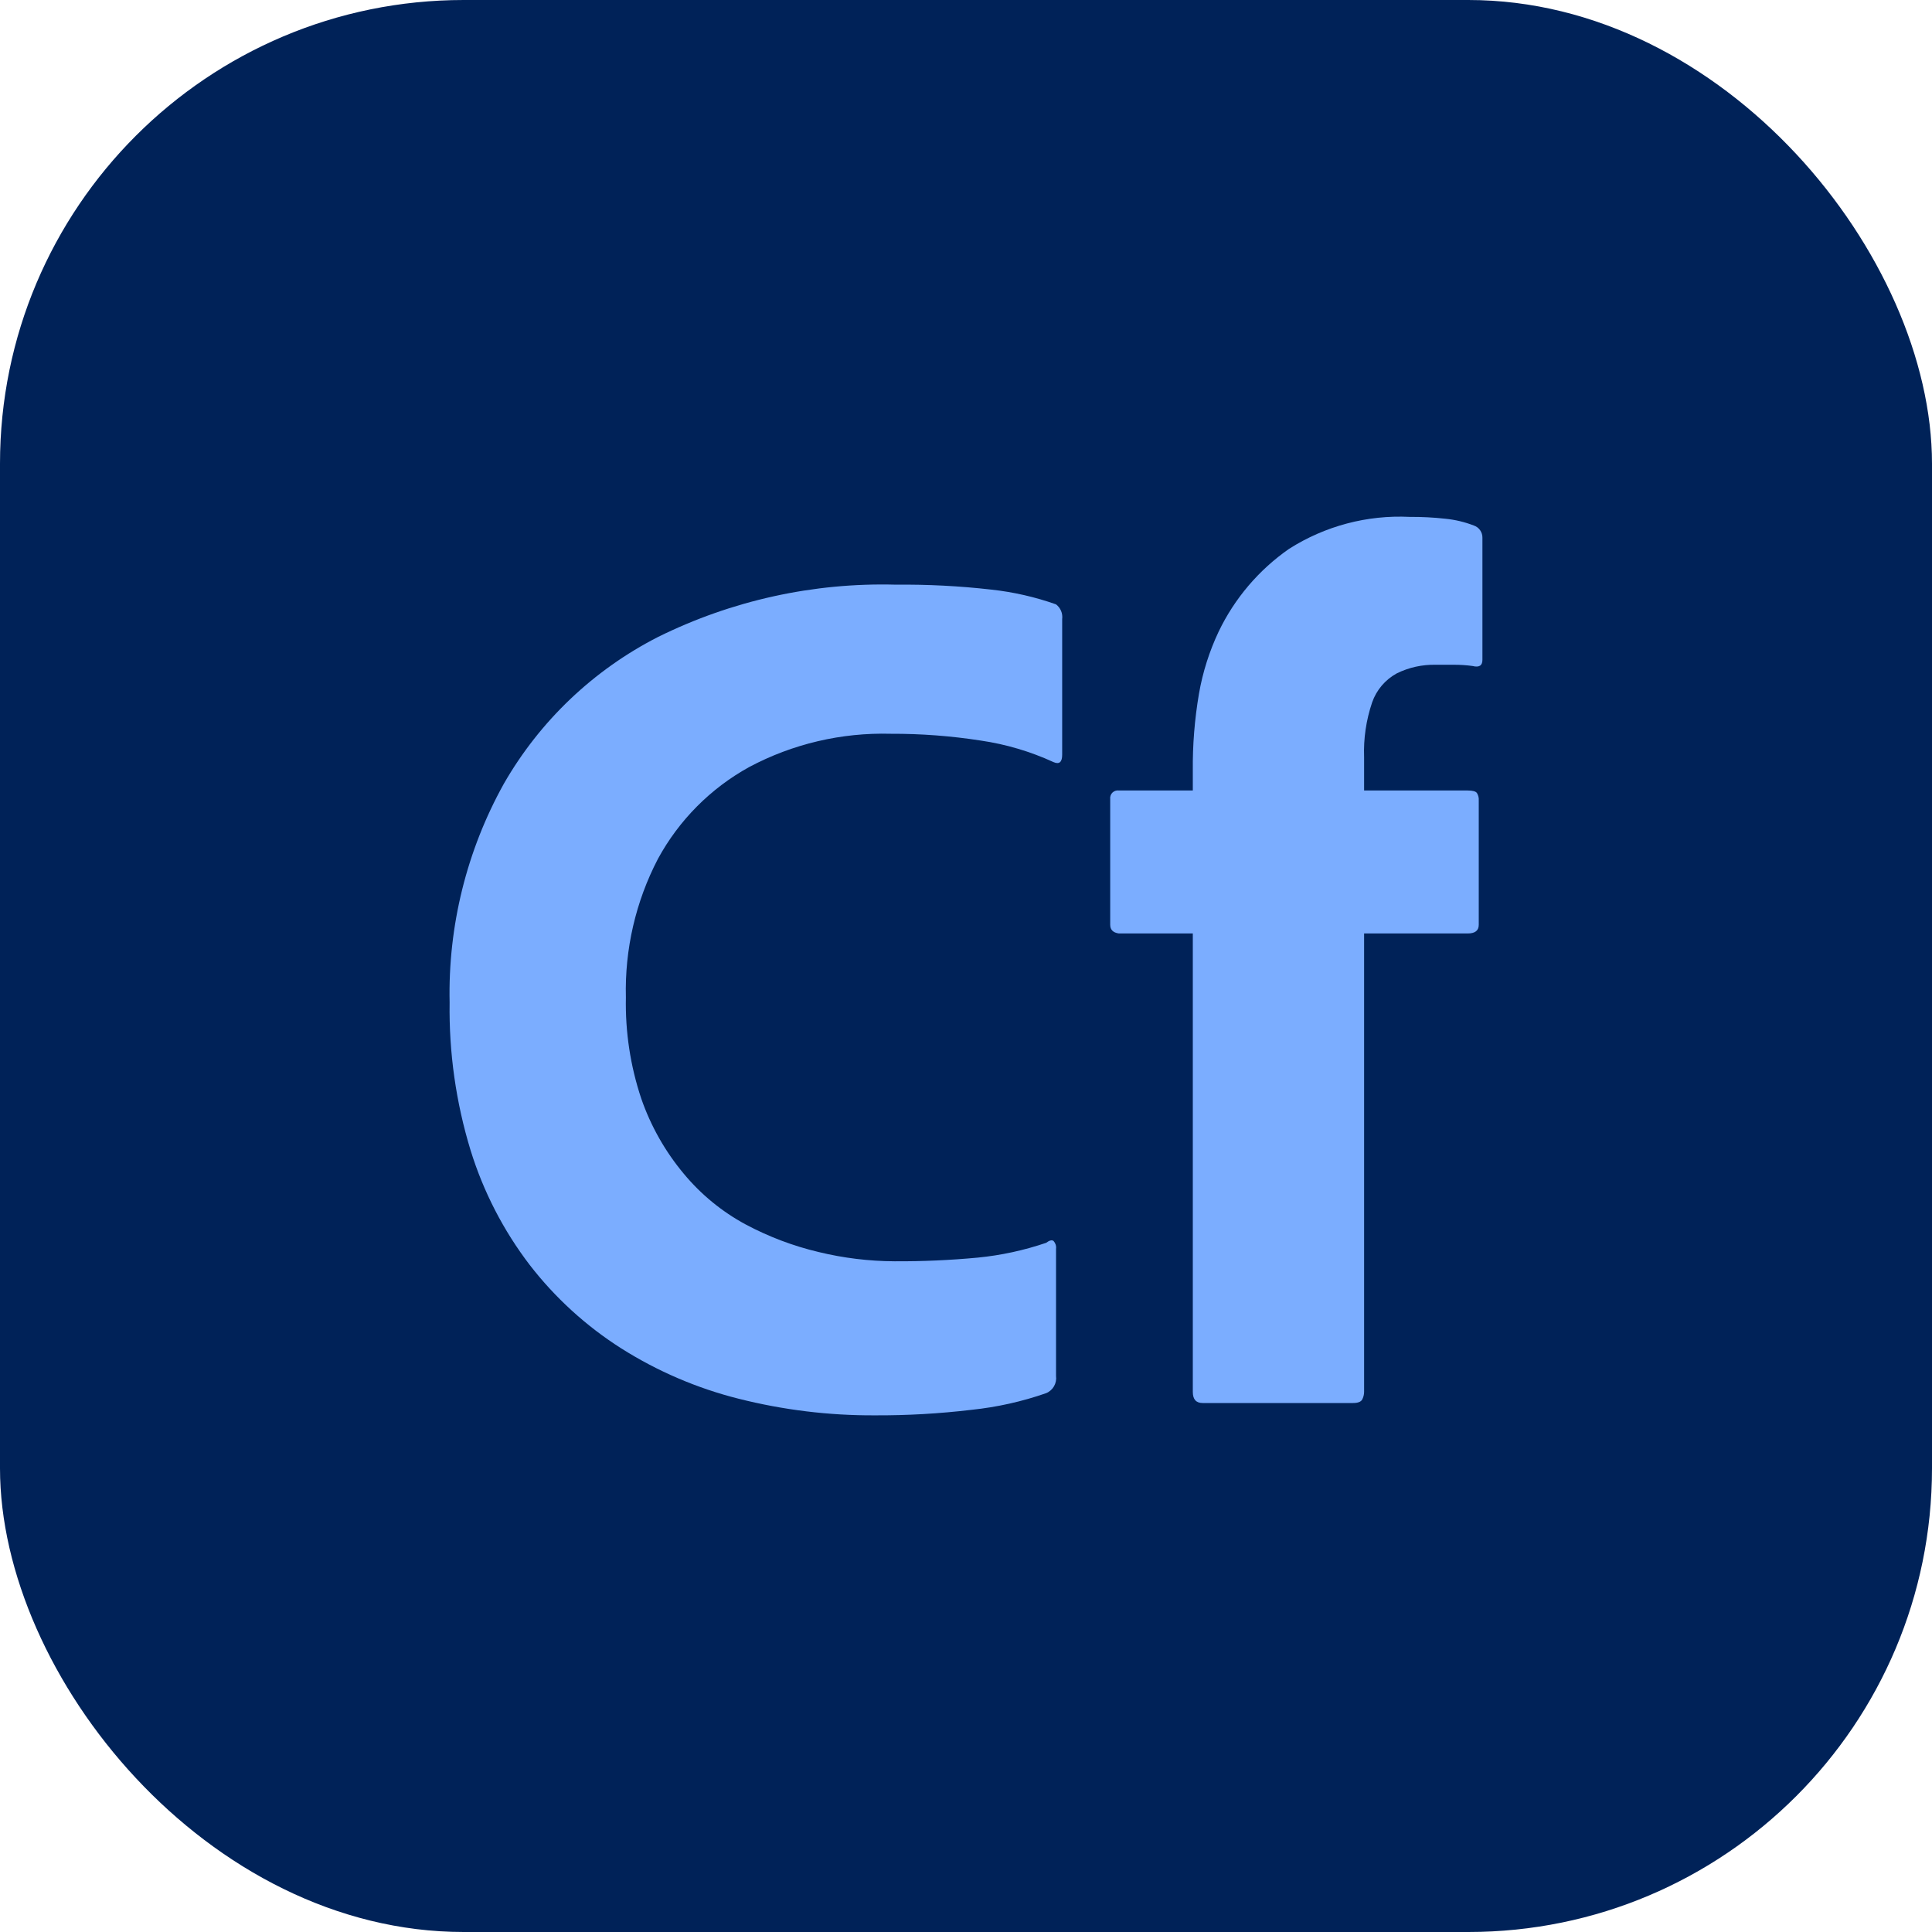 <svg width="50" height="50" viewBox="0 0 50 50" fill="none" xmlns="http://www.w3.org/2000/svg">
<rect width="50" height="50" rx="12" fill="#002258"/>
<path d="M27.33 32.323V35.609C27.343 35.701 27.324 35.795 27.278 35.876C27.232 35.956 27.16 36.02 27.074 36.055C26.45 36.273 25.802 36.417 25.145 36.486C24.314 36.585 23.477 36.633 22.64 36.629C21.452 36.635 20.268 36.49 19.116 36.199C18.037 35.928 17.009 35.486 16.07 34.891C15.165 34.315 14.366 33.586 13.71 32.738C13.029 31.847 12.511 30.843 12.179 29.771C11.8 28.532 11.617 27.24 11.636 25.944C11.594 23.966 12.078 22.011 13.04 20.282C13.973 18.657 15.358 17.339 17.027 16.486C18.938 15.54 21.051 15.074 23.183 15.131C24.008 15.123 24.834 15.165 25.655 15.259C26.226 15.321 26.788 15.449 27.33 15.641C27.388 15.685 27.433 15.744 27.461 15.811C27.489 15.878 27.498 15.952 27.489 16.024V19.533C27.489 19.724 27.414 19.788 27.266 19.724C26.668 19.449 26.034 19.261 25.384 19.166C24.613 19.046 23.835 18.987 23.055 18.99C21.779 18.955 20.515 19.251 19.387 19.852C18.39 20.402 17.571 21.227 17.027 22.228C16.451 23.334 16.166 24.569 16.198 25.816C16.18 26.704 16.314 27.589 16.596 28.432C16.842 29.142 17.215 29.801 17.697 30.377C18.14 30.911 18.681 31.355 19.291 31.685C19.89 32.005 20.528 32.247 21.189 32.403C21.831 32.559 22.49 32.639 23.151 32.642C23.87 32.646 24.588 32.614 25.304 32.547C25.907 32.488 26.501 32.359 27.074 32.164C27.159 32.1 27.223 32.084 27.266 32.116C27.291 32.144 27.31 32.177 27.321 32.212C27.332 32.248 27.335 32.286 27.33 32.323Z" fill="#7BADFF"/>
<path d="M30.87 24.158H28.956C28.807 24.137 28.732 24.062 28.732 23.934V20.681C28.728 20.651 28.731 20.62 28.741 20.591C28.75 20.562 28.767 20.535 28.788 20.514C28.81 20.492 28.837 20.476 28.866 20.466C28.895 20.456 28.926 20.453 28.956 20.458H30.87V19.947C30.863 19.279 30.917 18.612 31.029 17.954C31.126 17.396 31.298 16.855 31.54 16.343C31.952 15.486 32.578 14.75 33.358 14.206C34.289 13.613 35.381 13.323 36.483 13.377C36.792 13.375 37.101 13.391 37.409 13.425C37.66 13.45 37.906 13.509 38.142 13.6C38.208 13.622 38.266 13.665 38.306 13.723C38.346 13.78 38.367 13.849 38.365 13.919V17.077C38.365 17.226 38.28 17.279 38.11 17.236C37.952 17.214 37.792 17.204 37.632 17.204H37.154C36.805 17.197 36.461 17.273 36.148 17.427C35.85 17.59 35.623 17.857 35.511 18.177C35.356 18.634 35.285 19.115 35.303 19.597V20.458H37.983C38.11 20.458 38.19 20.479 38.222 20.522C38.258 20.579 38.275 20.646 38.27 20.713V23.935C38.27 24.084 38.174 24.158 37.983 24.158H35.303V36.023C35.302 36.09 35.286 36.156 35.256 36.215C35.224 36.279 35.144 36.31 35.016 36.31H31.125C30.954 36.31 30.87 36.215 30.87 36.023L30.87 24.158Z" fill="#7BADFF"/>
</svg>
